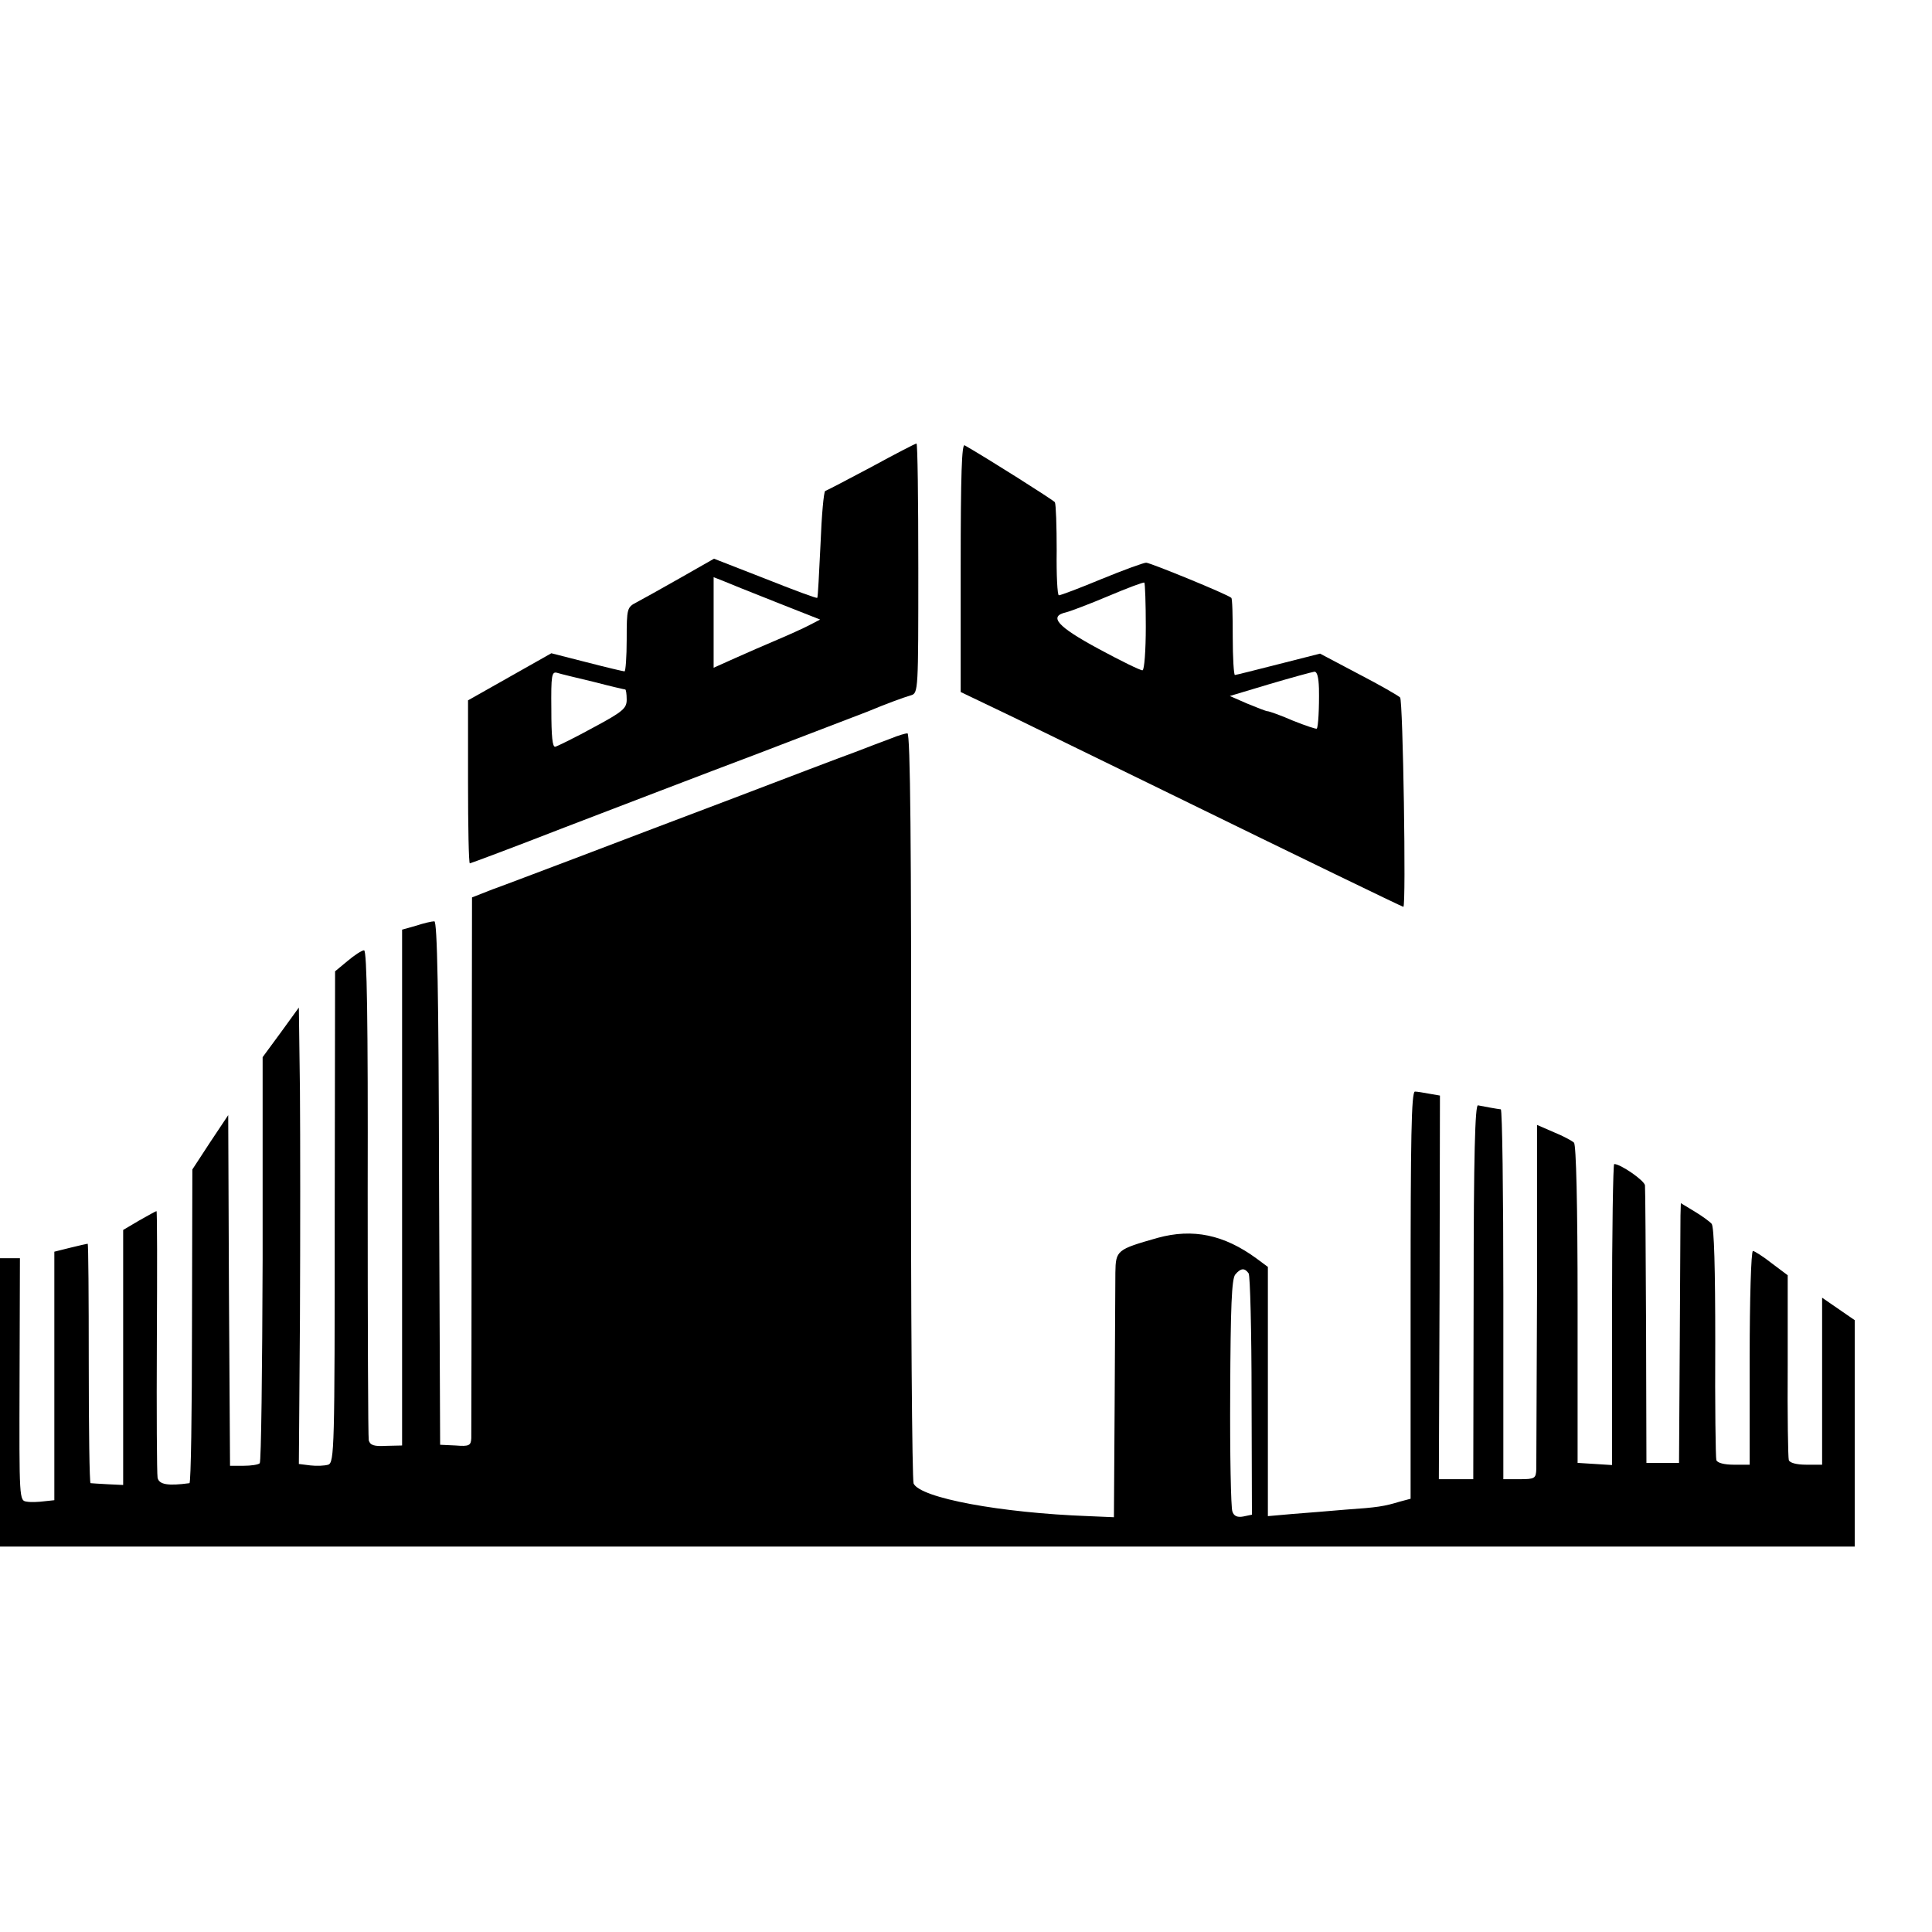 <?xml version="1.0" standalone="no"?>
<!DOCTYPE svg PUBLIC "-//W3C//DTD SVG 20010904//EN"
 "http://www.w3.org/TR/2001/REC-SVG-20010904/DTD/svg10.dtd">
<svg version="1.0" xmlns="http://www.w3.org/2000/svg"
 width="16pt" height="16pt" viewBox="0 0 16 16"
 preserveAspectRatio="xMidYMid meet">
<g transform="translate(0,16) scale(0.003,-0.003)"
fill="#000000" stroke="none">
<path d="M2405 4044 c-66 -35 -123 -65 -127 -66 -4 -2 -10 -68 -13 -148 -4
-79 -7 -146 -9 -147 -2 -2 -66 22 -144 53 l-141 55 -93 -53 c-51 -29 -105 -59
-120 -67 -27 -14 -28 -16 -28 -103 0 -48 -3 -88 -6 -88 -3 0 -50 11 -104 25
l-98 25 -115 -65 -115 -65 0 -225 c0 -124 2 -225 5 -225 2 0 120 44 261 99
141 54 383 147 537 205 154 59 289 111 300 115 50 21 102 40 120 45 20 6 20
14 20 351 0 190 -2 345 -5 344 -3 0 -59 -29 -125 -65z m-265 -372 l124 -49
-29 -15 c-17 -9 -57 -27 -90 -41 -33 -14 -86 -37 -117 -51 l-58 -26 0 125 0
125 23 -9 c12 -5 78 -32 147 -59z m-501 -221 c46 -12 85 -21 87 -21 2 0 4 -12
4 -28 0 -24 -10 -33 -92 -77 -51 -28 -98 -51 -105 -53 -8 -2 -11 28 -11 103
-1 95 1 105 16 101 9 -3 55 -14 101 -25z"/>
<path d="M2652 3767 l0 -344 142 -68 c77 -38 265 -129 416 -203 376 -184 661
-322 664 -322 8 0 -1 571 -9 578 -5 5 -57 35 -115 65 l-106 56 -114 -29 c-63
-16 -118 -30 -121 -30 -3 0 -6 47 -6 105 0 58 -1 106 -4 108 -11 10 -224 97
-235 97 -7 0 -62 -20 -123 -45 -60 -25 -113 -45 -118 -45 -4 0 -7 56 -6 123 0
68 -2 128 -5 134 -6 7 -186 121 -249 157 -8 5 -11 -79 -11 -337z m511 -164 c0
-65 -4 -119 -9 -120 -5 -1 -60 26 -121 59 -115 62 -139 90 -90 101 12 3 65 23
117 45 52 22 97 39 99 37 2 -3 4 -57 4 -122z m478 -170 c1 -54 -2 -107 -6
-111 -1 -2 -31 8 -66 22 -34 15 -66 26 -70 26 -4 0 -29 10 -56 21 l-48 21 110
33 c61 18 116 33 123 34 8 1 12 -15 13 -46z"/>
<path d="M2460 3295 c-19 -7 -64 -24 -100 -38 -36 -13 -186 -70 -335 -127
-148 -56 -346 -131 -440 -167 -93 -35 -195 -74 -226 -85 l-56 -22 -1 -735 c0
-405 -1 -746 -1 -758 -1 -20 -6 -23 -43 -20 l-43 2 -3 723 c-1 527 -5 722 -13
722 -7 0 -29 -5 -50 -12 l-39 -11 0 -712 0 -712 -44 -1 c-34 -2 -44 2 -48 15
-2 10 -3 318 -3 686 1 472 -2 667 -10 667 -6 0 -26 -13 -45 -29 l-35 -29 -1
-678 c0 -639 -1 -678 -18 -684 -10 -3 -32 -4 -49 -2 l-32 4 3 401 c1 221 1
505 0 630 l-3 229 -50 -69 -50 -68 0 -557 c-1 -306 -4 -560 -8 -564 -4 -4 -24
-7 -45 -7 l-37 0 -3 484 -2 484 -50 -75 -49 -75 -1 -432 c0 -238 -3 -433 -7
-434 -59 -8 -84 -4 -88 15 -2 12 -3 182 -2 378 1 197 1 358 -1 358 -2 0 -23
-12 -48 -26 l-44 -26 0 -352 0 -352 -42 2 c-24 1 -45 3 -48 3 -3 1 -5 149 -5
331 0 181 -1 330 -3 330 -2 0 -23 -5 -48 -11 l-44 -11 0 -343 0 -343 -28 -3
c-15 -2 -37 -3 -48 -1 -21 3 -21 4 -20 338 l1 334 -27 0 -28 0 0 -398 0 -398
2560 0 2560 0 0 313 0 312 -45 31 -45 31 0 -231 0 -230 -44 0 c-26 0 -46 5
-48 13 -2 6 -4 124 -3 261 l0 249 -44 33 c-24 19 -48 34 -52 34 -5 0 -9 -133
-9 -295 l0 -295 -44 0 c-26 0 -46 5 -48 13 -2 6 -4 153 -3 326 0 200 -3 318
-10 326 -5 6 -27 22 -47 34 l-38 23 -1 -34 c0 -18 -1 -179 -2 -358 l-2 -325
-45 0 -45 0 -1 375 c-1 206 -2 382 -3 391 -1 13 -67 59 -85 59 -3 0 -6 -187
-6 -416 l0 -415 -47 3 -48 3 0 437 c0 278 -4 441 -10 447 -5 5 -31 19 -56 29
l-46 20 0 -462 c-1 -253 -2 -473 -2 -488 -1 -26 -4 -28 -46 -28 l-45 0 0 510
c0 281 -3 510 -7 511 -10 1 -48 8 -63 11 -8 2 -12 -141 -12 -514 l-1 -518 -47
0 -48 0 2 529 1 530 -29 5 c-16 3 -34 6 -40 6 -10 0 -12 -134 -12 -562 l0
-562 -30 -8 c-43 -13 -61 -16 -149 -22 -44 -4 -110 -9 -147 -12 l-68 -6 0 344
0 344 -31 23 c-90 66 -176 84 -274 57 -112 -32 -115 -34 -116 -96 0 -30 -1
-194 -2 -365 l-2 -310 -70 3 c-243 9 -464 50 -483 90 -4 9 -8 479 -7 1045 1
707 -2 1027 -10 1026 -5 0 -26 -6 -45 -14z m987 -1477 c4 -7 8 -160 8 -340 l1
-326 -24 -5 c-16 -3 -26 1 -30 14 -4 10 -7 157 -6 328 1 236 4 314 14 326 15
18 26 19 37 3z"/>
</g>
</svg>
